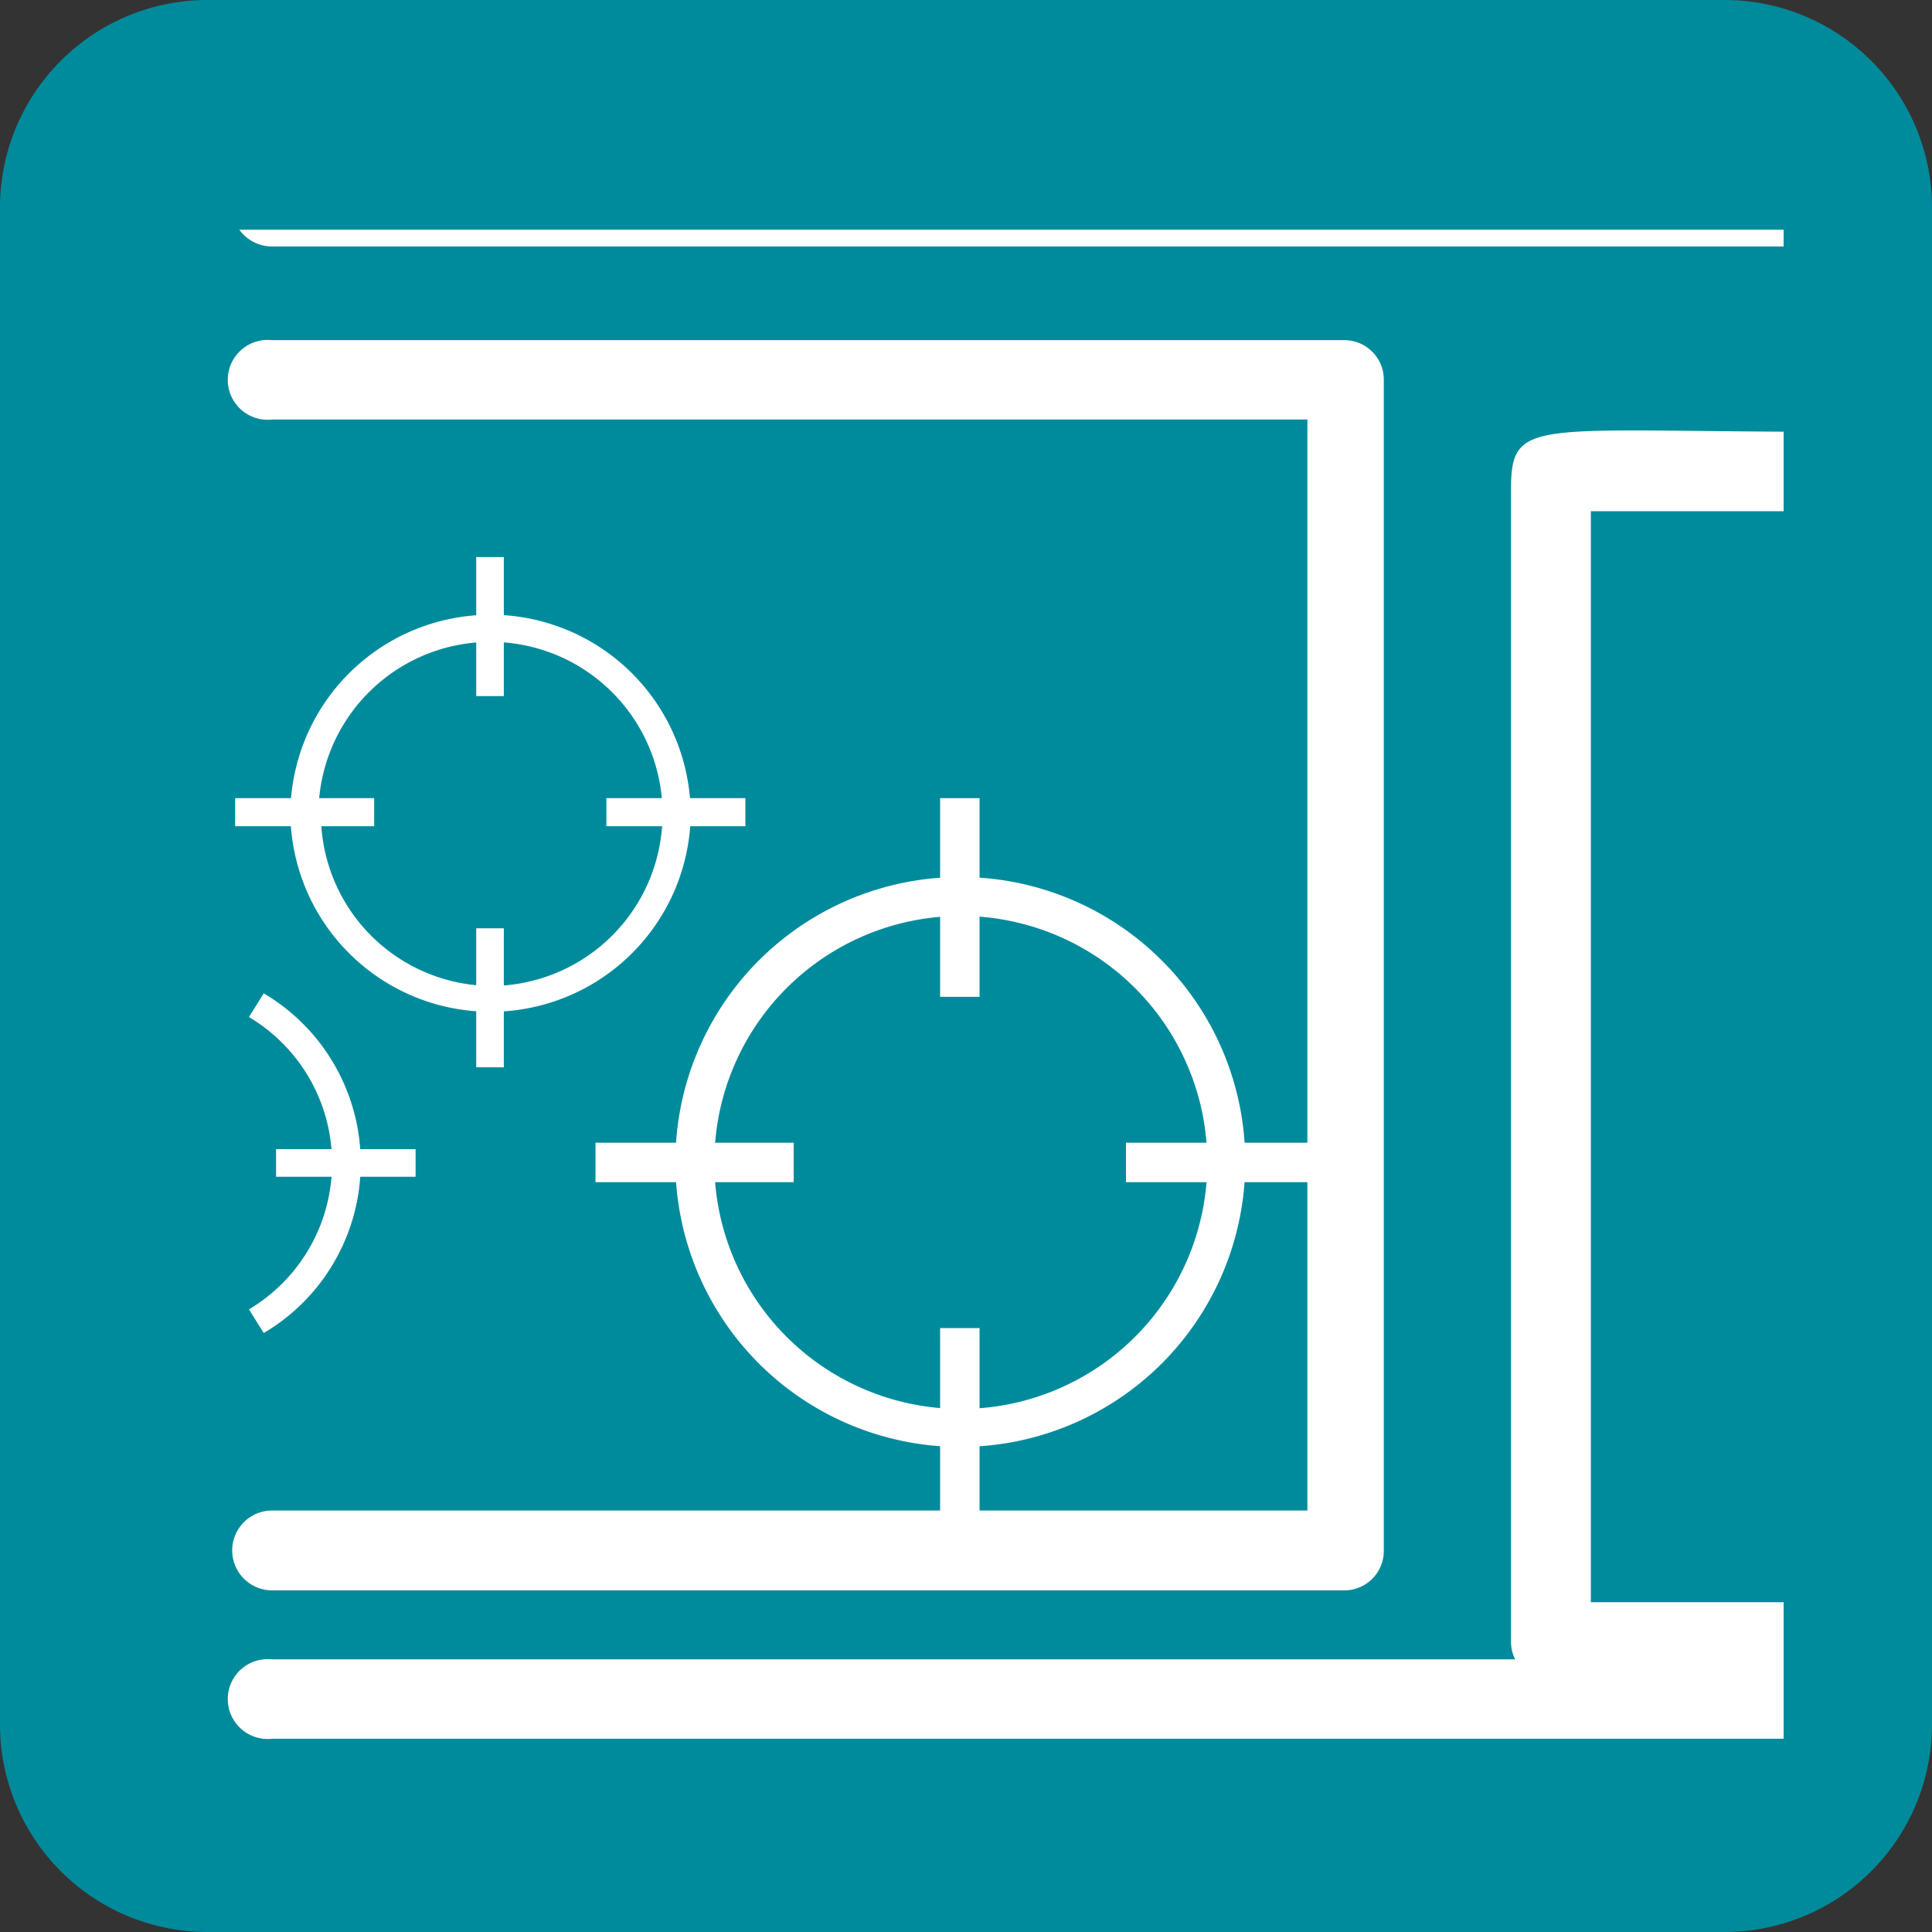 <svg xmlns="http://www.w3.org/2000/svg" xmlns:xlink="http://www.w3.org/1999/xlink" width="39.19" height="39.19" viewBox="0 0 39.19 39.19"><rect x="0" y="0" width="39.19" height="39.19" fill="#333333" stroke="none"/><path fill="#008B9C" d="M4.21 0h30.77a4.21 4.21 0 014.21 4.21v30.77a4.21 4.21 0 01-4.21 4.21H4.21A4.21 4.21 0 010 34.98V4.21A4.21 4.21 0 014.21 0z"/><defs><path id="a" d="M4.23 4.66h31.95v32.63H4.23z"/></defs><clipPath id="b"><use xlink:href="#a" overflow="visible"/></clipPath><g clip-path="url(#b)" fill="#FFF"><path d="M5.52 3.36a.82.82 0 100 1.64h56.64a.81.81 0 000-1.61H5.52M5.52 33.66a.81.81 0 100 1.61h56.64a.81.81 0 000-1.61H5.52"/></g><path fill="#FFF" d="M5.52 6.9a.81.81 0 100 1.61h21v22.13h-21a.81.81 0 000 1.62h21.75a.8.8 0 00.8-.8V7.7a.8.8 0 00-.8-.8H5.52"/><defs><path id="c" d="M4.23 4.66h31.95v32.63H4.23z"/></defs><clipPath id="d"><use xlink:href="#c" overflow="visible"/></clipPath><g clip-path="url(#d)"><path fill="#FFF" d="M37.27 8.76c-6.21 0-6.62-.32-6.62 1.19v23.36a.81.81 0 00.82.8h27a.81.81 0 100-1.61h-26.2V10.37h26.18a.81.81 0 00.82-.8v-.01a.86.86 0 00-.84-.8H37.27"/></g><path fill="#FFF" d="M13.7 23.58a5.78 5.78 0 1011.56-.02 5.78 5.78 0 00-11.56.02m.79 0a5 5 0 115 5 5 5 0 01-5-5"/><path fill="#FFF" d="M19.07 16.19h.8v4.03h-.8zM12.08 23.18h4.02v.8h-4.02zM19.07 26.94h.8v4.04h-.8zM22.84 23.18h4.02v.8h-4.02zM5.89 16.47a4.061 4.061 0 008.12.12 4.061 4.061 0 00-4-4.12h-.06a4.06 4.06 0 00-4.06 4m.57 0A3.49 3.49 0 1110 20a3.48 3.48 0 01-3.49-3.47v-.02"/><path fill="#FFF" d="M9.66 11.3h.56v2.82h-.56zM4.77 16.19h2.82v.57H4.77zM9.66 18.83h.56v2.82h-.56zM12.3 16.19h2.82v.57H12.3zM5.6 23.31h2.83v.56H5.6z"/><path fill="#FFF" d="M5.05 20.63a3.45 3.45 0 010 5.93l.3.48a4 4 0 000-6.89l-.3.48"/></svg>